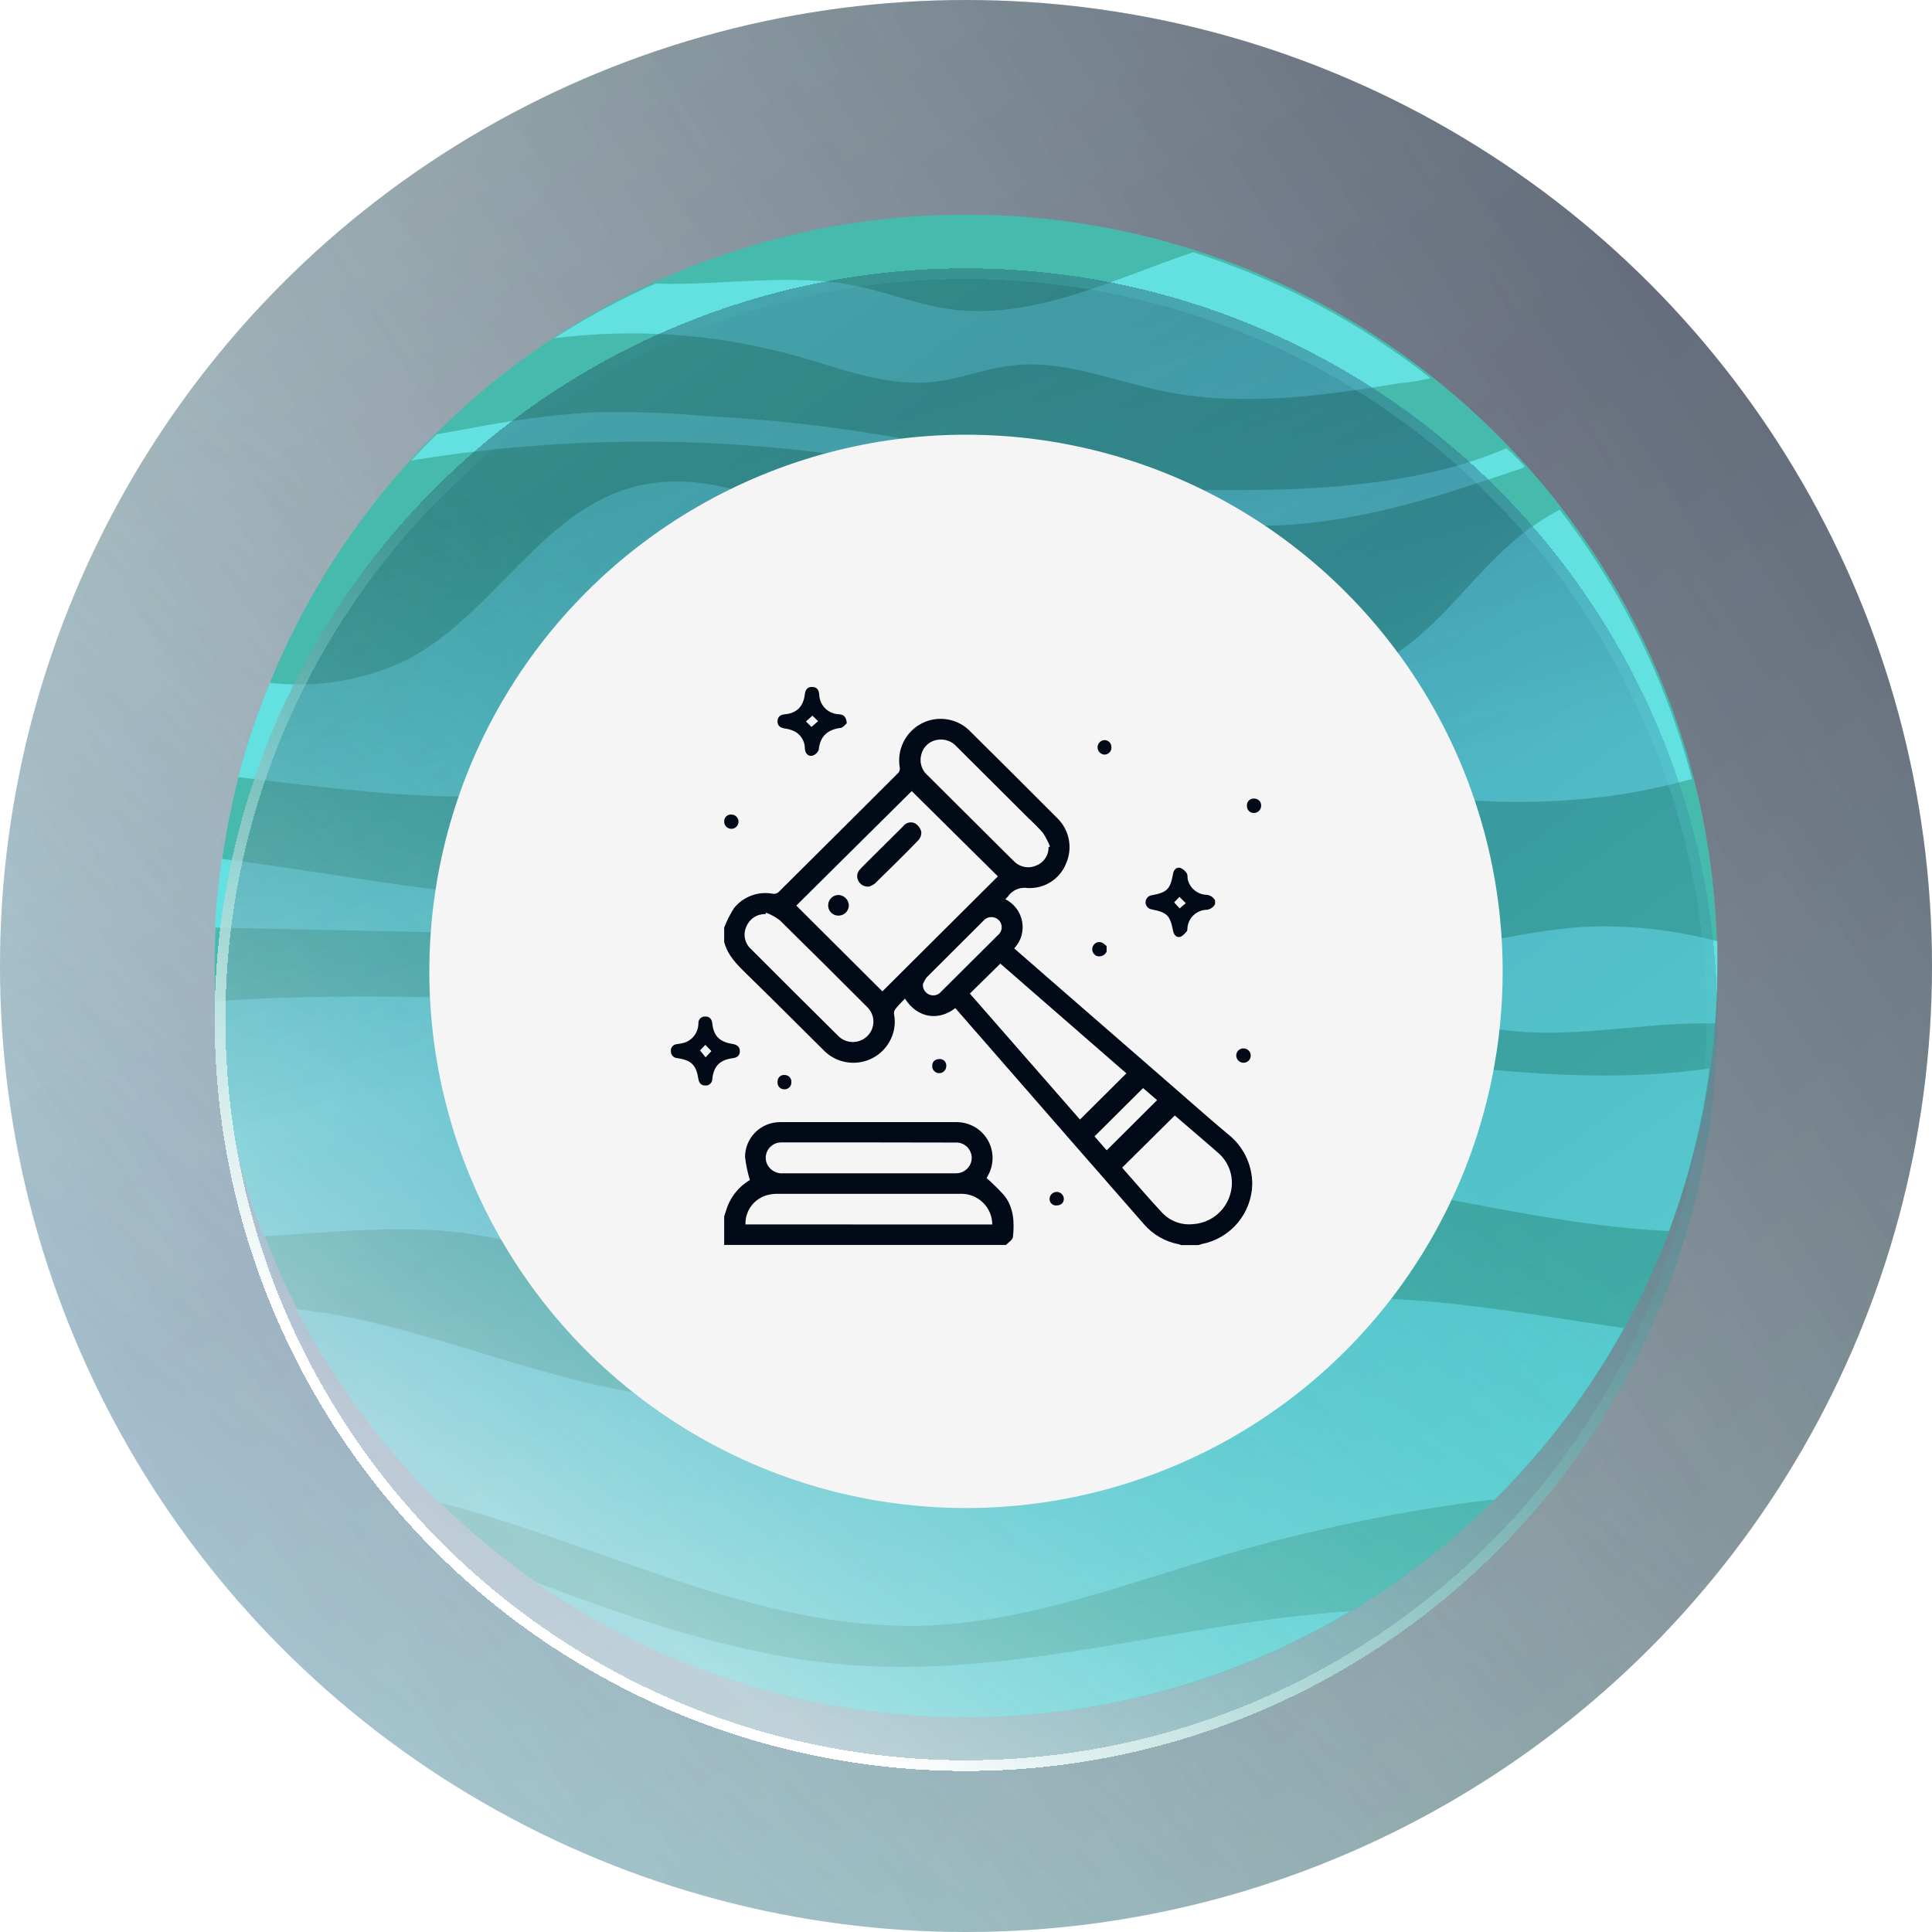 <svg width="360" height="360" viewBox="0 0 360 360" fill="none" xmlns="http://www.w3.org/2000/svg">
<g filter="url(#filter0_b_114_373)">
<circle cx="180" cy="180" r="180" fill="url(#paint0_linear_114_373)" fill-opacity="0.25"/>
<circle cx="180" cy="180" r="180" fill="url(#paint1_linear_114_373)" fill-opacity="0.5"/>
<circle cx="180" cy="180" r="180" fill="url(#paint2_linear_114_373)"/>
</g>
<path d="M180 320C257.32 320 320 257.32 320 180C320 102.68 257.32 40 180 40C102.68 40 40 102.68 40 180C40 257.32 102.68 320 180 320Z" fill="#46BAAC"/>
<path d="M97.722 186.304C147.684 187.867 197.715 189.43 247.269 195.683C270.889 198.64 295.325 202.48 318.537 199.082C317.156 209.436 314.622 219.604 310.981 229.396C292.33 228.513 273.884 223.959 255.403 220.832C233.213 217.06 209.491 215.632 189.002 224.978C173.551 232.013 160.073 245.063 143.09 246.083C126.107 247.102 110.757 235.446 94.081 231.197C79.514 227.493 64.232 229.532 49.087 230.348C43.725 216.339 40.657 201.559 40 186.575C59.195 185.216 78.493 185.692 97.722 186.304ZM284.128 86.932C283.039 85.743 281.916 84.553 280.724 83.534C264.762 90.331 245.907 91.418 228.244 91.316C218.613 91.455 208.988 90.739 199.485 89.175C190.84 87.578 182.467 84.825 173.891 82.854C159.979 80.014 145.871 78.242 131.688 77.552C124.539 76.89 117.356 76.651 110.179 76.839C102.636 77.349 95.133 78.337 87.716 79.795L81.386 80.917C79.752 82.514 78.152 84.145 76.621 85.845L77.846 85.607C108.96 80.675 140.701 81.261 171.611 87.34C194.584 91.86 217.455 99.439 240.836 97.739C255.505 96.686 269.629 91.996 283.549 87.272L284.128 86.932ZM81.76 279.932C85.538 280.917 89.282 281.971 92.991 283.16C118.891 291.317 144.417 303.551 171.576 302.939C191.078 302.43 209.661 295.123 228.414 289.651C244.543 284.949 261.023 281.54 277.695 279.456H278.478C288.008 270 296.134 259.231 302.608 247.476C285.081 244.927 267.451 241.563 249.821 241.869C207.006 242.65 165.825 265.318 123.316 260.22C103.474 257.842 84.823 249.515 65.253 245.505C61.947 244.822 58.607 244.312 55.247 243.976C62.119 257.29 71.068 269.427 81.76 279.932ZM266.566 70.484C253.358 60.054 238.368 52.098 222.322 47C207.006 52.166 192.031 59.948 176.273 57.501C170.59 56.618 165.212 54.443 159.562 53.287C147.276 50.772 134.581 53.287 122.125 52.845C115.571 55.745 109.255 59.154 103.236 63.041C118.489 61.087 133.981 62.243 148.774 66.439C157.01 68.784 165.314 72.081 173.823 71.163C178.826 70.653 183.557 68.682 188.56 68.105C198.123 66.949 207.483 70.993 216.91 72.93C231.307 75.819 246.18 73.814 260.644 71.435C262.652 71.265 264.626 70.925 266.566 70.484ZM50.278 127.238C47.915 132.953 45.947 138.824 44.39 144.808C49.495 145.42 54.601 146.066 59.74 146.609C79.173 148.75 99.526 150.382 117.598 143.211C132.233 137.433 144.621 126.219 160.005 122.82C181.515 118.028 202.82 129.617 223.377 137.535C248.29 147.187 275.517 151.979 301.962 148.037C306.449 147.329 310.892 146.364 315.269 145.148C310.531 126.938 302.149 109.874 290.628 94.987C287.946 96.408 285.404 98.081 283.039 99.982C273.339 107.867 266.566 119.829 254.96 124.485C249.431 126.375 243.494 126.741 237.774 125.545C232.054 124.348 226.763 121.634 222.458 117.688C217.148 113.1 213.132 107.153 207.721 102.667C202.309 98.181 194.652 95.292 188.287 98.249C183.42 100.492 179.983 105.828 174.674 106.371C171.86 106.403 169.088 105.687 166.642 104.298C150.85 96.856 134.105 86.049 117.326 90.942C100.547 95.836 91.46 114.97 75.668 123.024C67.769 126.781 58.97 128.242 50.278 127.238ZM41.327 160.033C40.715 164.247 40.272 168.53 40.034 172.846L164.157 175.462C191.384 176.04 218.612 176.652 244.988 183.347C258.602 186.745 271.773 191.843 285.83 192.387C296.959 192.795 308.565 190.382 319.558 190.722C319.83 187.323 320 183.755 320 180.186C320 178.589 320 176.992 320 175.394C312.312 173.347 304.368 172.42 296.414 172.642C281.814 173.253 267.485 178.861 252.918 177.468C236.446 175.904 222.117 165.675 206.121 161.359C177.396 153.576 147.378 165.505 117.632 167.408C91.936 169.039 66.683 163.194 41.327 160.033ZM159.29 310.314C138.699 308.887 118.925 302.022 99.628 294.749C121.737 310.201 147.849 318.938 174.817 319.909C201.785 320.88 228.46 314.043 251.625 300.221C220.79 302.226 190.159 312.455 159.29 310.314Z" fill="#63E1E1"/>
<g filter="url(#filter1_d_114_373)">
<circle cx="180" cy="180" r="140" fill="url(#paint3_linear_114_373)" fill-opacity="0.25" shape-rendering="crispEdges"/>
<circle cx="180" cy="180" r="140" fill="url(#paint4_linear_114_373)" fill-opacity="0.5" shape-rendering="crispEdges"/>
<circle cx="180" cy="180" r="140" fill="url(#paint5_linear_114_373)" fill-opacity="0.2" shape-rendering="crispEdges"/>
<circle cx="180" cy="180" r="139" stroke="url(#paint6_linear_114_373)" stroke-width="2" shape-rendering="crispEdges"/>
<circle cx="180" cy="180" r="139" stroke="url(#paint7_linear_114_373)" stroke-opacity="0.2" stroke-width="2" shape-rendering="crispEdges"/>
</g>
<g filter="url(#filter2_bd_114_373)">
<circle cx="180" cy="180" r="100" fill="#F5F5F5"/>
</g>
<path d="M226.41 168.48C226.235 168.803 225.975 169.072 225.658 169.258C225.341 169.445 224.979 169.542 224.611 169.538C223.772 169.612 222.984 169.971 222.378 170.554C221.772 171.137 221.384 171.91 221.279 172.745C221.239 173.025 221.279 173.394 221.134 173.546C220.773 173.955 220.331 174.476 219.882 174.58C219.175 174.725 218.725 174.171 218.589 173.466C218.027 170.58 217.497 170.035 214.646 169.458C214.32 169.422 214.018 169.267 213.799 169.023C213.58 168.779 213.459 168.463 213.459 168.135C213.459 167.808 213.58 167.491 213.799 167.247C214.018 167.003 214.32 166.848 214.646 166.813C217.489 166.275 218.067 165.69 218.581 162.804C218.717 162.075 219.191 161.562 219.882 161.698C220.4 161.895 220.839 162.255 221.134 162.724C221.335 163.005 221.239 163.526 221.319 163.863C221.498 164.624 221.912 165.31 222.502 165.824C223.093 166.337 223.831 166.652 224.611 166.724C224.98 166.717 225.343 166.812 225.66 166.999C225.978 167.186 226.237 167.457 226.41 167.782V168.48ZM218.781 168.151L219.817 169.274L220.949 168.296L219.777 167.117L218.781 168.151Z" fill="#020A17"/>
<path d="M206.203 177.322C206.045 177.662 205.767 177.932 205.422 178.08C205.076 178.228 204.689 178.243 204.332 178.124C204.162 178.049 204.009 177.94 203.882 177.804C203.756 177.668 203.659 177.508 203.597 177.332C203.535 177.157 203.51 176.971 203.523 176.786C203.537 176.601 203.588 176.42 203.674 176.256C203.754 176.098 203.865 175.958 204.001 175.845C204.138 175.731 204.295 175.647 204.465 175.596C204.635 175.546 204.814 175.531 204.99 175.552C205.166 175.573 205.336 175.63 205.489 175.719C205.742 175.892 205.981 176.085 206.203 176.296V177.322Z" fill="#020A17"/>
<path d="M157.785 134.774C157.504 134.998 157.11 135.575 156.652 135.632C154.243 135.944 152.814 137.131 152.565 139.688C152.466 139.966 152.3 140.215 152.082 140.413C151.863 140.612 151.599 140.754 151.313 140.826C150.51 140.954 150.028 140.313 149.98 139.503C149.985 138.849 149.812 138.205 149.48 137.64C149.147 137.075 148.668 136.611 148.093 136.297C147.494 136.004 146.851 135.815 146.19 135.736C145.387 135.608 144.841 135.207 144.881 134.373C144.921 133.539 145.419 133.163 146.27 133.09C148.446 132.898 149.683 131.648 149.956 129.443C150.06 128.641 150.341 127.992 151.305 128C152.268 128.008 152.573 128.577 152.654 129.427C152.68 130.392 153.076 131.309 153.76 131.991C154.445 132.673 155.365 133.066 156.331 133.09C157.223 133.155 157.688 133.555 157.785 134.774ZM151.208 135.455L152.437 134.381L151.385 133.355L150.18 134.429L151.208 135.455Z" fill="#020A17"/>
<path d="M137.859 195.993C137.803 196.683 137.345 197.067 136.575 197.172C134.166 197.484 133.017 198.59 132.728 201.019C132.734 201.187 132.705 201.354 132.642 201.51C132.58 201.666 132.486 201.808 132.366 201.925C132.246 202.043 132.102 202.134 131.945 202.194C131.788 202.253 131.62 202.279 131.452 202.27C130.649 202.27 130.263 201.845 130.135 201.051C129.725 198.43 128.818 197.548 126.208 197.164C125.884 197.153 125.578 197.016 125.354 196.782C125.13 196.549 125.007 196.236 125.012 195.913C124.989 195.755 124.999 195.593 125.041 195.439C125.082 195.284 125.155 195.14 125.254 195.014C125.353 194.888 125.476 194.784 125.617 194.707C125.757 194.63 125.912 194.582 126.072 194.566C126.56 194.517 127.044 194.425 127.517 194.294C128.281 194.044 128.947 193.559 129.417 192.908C129.888 192.257 130.139 191.473 130.135 190.67C130.126 190.502 130.154 190.333 130.216 190.175C130.277 190.018 130.371 189.875 130.491 189.756C130.612 189.638 130.756 189.546 130.915 189.486C131.073 189.427 131.242 189.401 131.411 189.412C132.214 189.412 132.648 189.877 132.736 190.743C132.969 193.027 134.093 194.141 136.438 194.51C137.434 194.671 137.883 195.103 137.859 195.993ZM130.44 195.721L131.476 197.019L132.56 195.865L131.436 194.695L130.44 195.721Z" fill="#020A17"/>
<path d="M233.57 151.487C233.401 151.481 233.235 151.442 233.082 151.371C232.929 151.3 232.791 151.199 232.678 151.074C232.564 150.95 232.476 150.803 232.42 150.645C232.364 150.486 232.34 150.317 232.349 150.149C232.333 149.972 232.355 149.794 232.414 149.626C232.473 149.458 232.567 149.305 232.69 149.178C232.814 149.05 232.964 148.95 233.129 148.885C233.295 148.82 233.473 148.792 233.65 148.802C233.828 148.793 234.006 148.821 234.173 148.885C234.34 148.948 234.491 149.045 234.618 149.171C234.745 149.296 234.845 149.446 234.91 149.612C234.976 149.777 235.006 149.955 234.999 150.133C234.998 150.317 234.96 150.498 234.887 150.667C234.814 150.836 234.708 150.988 234.574 151.114C234.44 151.241 234.283 151.339 234.11 151.403C233.938 151.468 233.754 151.496 233.57 151.487Z" fill="#020A17"/>
<path d="M136.307 151.777C136.569 151.783 136.824 151.867 137.039 152.017C137.254 152.167 137.42 152.378 137.516 152.622C137.611 152.866 137.633 153.133 137.577 153.389C137.522 153.645 137.391 153.879 137.203 154.062C137.014 154.244 136.776 154.367 136.518 154.415C136.26 154.463 135.993 154.434 135.752 154.331C135.51 154.228 135.304 154.056 135.16 153.837C135.016 153.618 134.94 153.361 134.942 153.099C134.93 152.919 134.958 152.739 135.024 152.571C135.089 152.402 135.19 152.25 135.319 152.125C135.449 151.999 135.604 151.903 135.775 151.843C135.945 151.783 136.127 151.76 136.307 151.777Z" fill="#020A17"/>
<path d="M147.461 201.638C147.471 201.815 147.444 201.992 147.382 202.158C147.319 202.324 147.222 202.475 147.097 202.602C146.972 202.728 146.822 202.826 146.656 202.891C146.491 202.956 146.314 202.985 146.136 202.977C145.957 202.981 145.78 202.946 145.616 202.875C145.452 202.803 145.306 202.697 145.188 202.564C145.069 202.43 144.981 202.272 144.93 202.101C144.879 201.93 144.866 201.75 144.891 201.574C144.88 201.405 144.904 201.236 144.963 201.077C145.022 200.919 145.115 200.775 145.234 200.655C145.353 200.535 145.497 200.442 145.655 200.382C145.814 200.322 145.983 200.296 146.152 200.307C146.329 200.298 146.505 200.326 146.67 200.39C146.835 200.453 146.984 200.551 147.108 200.677C147.232 200.803 147.327 200.954 147.388 201.12C147.449 201.285 147.474 201.462 147.461 201.638Z" fill="#020A17"/>
<path d="M231.666 195.353C232.022 195.34 232.368 195.469 232.629 195.711C232.889 195.953 233.043 196.289 233.056 196.644C233.068 196.999 232.939 197.344 232.697 197.604C232.454 197.865 232.118 198.018 231.763 198.031C231.404 198.044 231.055 197.914 230.792 197.671C230.528 197.428 230.372 197.09 230.358 196.732C230.349 196.555 230.376 196.377 230.438 196.211C230.5 196.045 230.595 195.892 230.717 195.764C230.839 195.635 230.986 195.532 231.15 195.461C231.313 195.391 231.489 195.354 231.666 195.353Z" fill="#020A17"/>
<path d="M196.788 224.627C196.618 224.629 196.449 224.595 196.293 224.527C196.137 224.459 195.997 224.359 195.882 224.233C195.768 224.108 195.681 223.959 195.628 223.797C195.575 223.636 195.557 223.465 195.575 223.296C195.608 222.961 195.767 222.652 196.019 222.429C196.271 222.207 196.598 222.087 196.934 222.096C197.271 222.104 197.592 222.239 197.833 222.473C198.073 222.708 198.217 223.024 198.233 223.36C198.217 224.162 197.719 224.618 196.788 224.627Z" fill="#020A17"/>
<path d="M205.839 140.609C205.495 140.601 205.166 140.463 204.92 140.222C204.674 139.981 204.529 139.655 204.515 139.311C204.501 138.967 204.618 138.631 204.843 138.37C205.068 138.11 205.384 137.944 205.727 137.908C205.904 137.896 206.082 137.92 206.248 137.98C206.415 138.04 206.568 138.134 206.696 138.257C206.825 138.379 206.926 138.526 206.994 138.69C207.063 138.854 207.096 139.029 207.092 139.206C207.107 139.382 207.087 139.558 207.031 139.726C206.976 139.893 206.887 140.047 206.769 140.178C206.652 140.309 206.509 140.415 206.349 140.49C206.189 140.564 206.016 140.605 205.839 140.609Z" fill="#020A17"/>
<path d="M175.067 197.335C175.241 197.326 175.415 197.354 175.577 197.419C175.739 197.484 175.884 197.583 176.004 197.71C176.123 197.836 176.213 197.988 176.268 198.153C176.322 198.318 176.34 198.493 176.32 198.666C176.32 199.012 176.182 199.345 175.937 199.59C175.691 199.835 175.358 199.972 175.011 199.972C174.664 199.972 174.331 199.835 174.086 199.59C173.84 199.345 173.702 199.012 173.702 198.666C173.702 197.816 174.184 197.367 175.067 197.335Z" fill="#020A17"/>
<path d="M134.939 172.835C135.427 171.574 136.039 170.364 136.766 169.223C137.62 168.151 138.754 167.335 140.043 166.862C141.332 166.39 142.727 166.281 144.074 166.546C144.249 166.564 144.426 166.547 144.594 166.496C144.763 166.445 144.919 166.36 145.053 166.247C152.518 158.84 159.97 151.42 167.408 143.987C167.611 143.734 167.705 143.412 167.669 143.091C167.37 141.444 167.61 139.745 168.355 138.245C169.1 136.745 170.31 135.523 171.806 134.761C173.304 134.01 175.007 133.767 176.657 134.07C178.306 134.372 179.811 135.204 180.941 136.437C186.309 141.748 191.655 147.076 196.98 152.421C198.093 153.494 198.85 154.882 199.149 156.396C199.447 157.911 199.273 159.48 198.65 160.893C198.086 162.316 197.084 163.525 195.788 164.347C194.491 165.168 192.967 165.561 191.434 165.467C190.74 165.364 190.032 165.458 189.39 165.739C188.748 166.019 188.199 166.475 187.806 167.053C187.688 167.196 187.545 167.326 187.336 167.559C188.14 167.963 188.84 168.545 189.381 169.262C189.922 169.979 190.29 170.81 190.455 171.692C190.627 172.586 190.583 173.509 190.327 174.383C190.07 175.258 189.609 176.059 188.98 176.721L195.283 182.217L218.774 202.658C222.062 205.517 225.299 208.389 228.64 211.196C230.097 212.3 231.28 213.725 232.095 215.359C232.909 216.993 233.335 218.792 233.338 220.617C233.293 223.269 232.338 225.825 230.631 227.861C228.923 229.897 226.567 231.289 223.955 231.805C223.747 231.858 223.542 231.923 223.341 232H220.066C219.97 231.947 219.87 231.904 219.766 231.87C217.188 231.415 214.85 230.083 213.149 228.102C204.884 218.659 196.649 209.229 188.445 199.812L178.005 187.844C174.964 190.248 170.984 189.793 168.622 186.077C167.982 186.766 167.317 187.376 166.795 188.091C166.609 188.37 166.539 188.71 166.599 189.04C166.88 190.522 166.698 192.055 166.077 193.432C165.567 194.591 164.778 195.607 163.779 196.389C162.781 197.171 161.603 197.695 160.352 197.915C159.1 198.135 157.814 198.044 156.607 197.649C155.399 197.255 154.309 196.569 153.431 195.654C148.655 190.937 143.931 186.155 139.076 181.451C137.314 179.722 135.579 178.007 134.939 175.512V172.835ZM185.939 163.297L169.888 147.405L148.381 168.742L164.42 184.725L185.939 163.297ZM180.719 185.141L201.234 208.61L209.887 200.007L186.396 179.554L180.719 185.141ZM218.904 207.856L209.09 217.576C211.531 220.344 213.997 223.242 216.594 226.022C217.319 226.777 218.207 227.356 219.191 227.717C220.175 228.077 221.228 228.209 222.271 228.102C223.819 228.012 225.304 227.459 226.531 226.516C227.758 225.572 228.67 224.281 229.149 222.813C229.644 221.366 229.679 219.802 229.249 218.335C228.819 216.868 227.946 215.568 226.747 214.613C225.938 213.885 225.103 213.184 224.281 212.469L218.904 207.856ZM195.414 157.852L195.649 157.723C195.297 156.842 194.86 155.998 194.344 155.202C193.498 154.244 192.6 153.333 191.655 152.473C187.192 148.028 182.733 143.584 178.279 139.14C177.847 138.645 177.296 138.266 176.678 138.039C176.06 137.811 175.394 137.743 174.742 137.841C174.021 137.933 173.345 138.238 172.8 138.718C172.256 139.198 171.868 139.829 171.689 140.531C171.48 141.218 171.473 141.951 171.67 142.642C171.867 143.332 172.258 143.953 172.798 144.429L187.153 158.723C187.793 159.36 188.458 160.023 189.071 160.607C189.611 161.116 190.293 161.449 191.027 161.562C191.761 161.676 192.513 161.565 193.182 161.244C193.856 160.959 194.427 160.477 194.821 159.862C195.214 159.248 195.412 158.529 195.388 157.8L195.414 157.852ZM142.769 170.067L142.639 170.327C141.882 170.304 141.136 170.512 140.502 170.923C139.867 171.334 139.374 171.929 139.089 172.627C138.758 173.327 138.661 174.114 138.814 174.872C138.967 175.631 139.361 176.32 139.937 176.838C145.332 182.243 150.739 187.632 156.159 193.003C156.511 193.364 156.932 193.653 157.396 193.852C157.861 194.051 158.36 194.157 158.866 194.163C159.372 194.169 159.874 194.075 160.343 193.887C160.813 193.699 161.24 193.421 161.601 193.068C161.964 192.717 162.252 192.297 162.45 191.832C162.647 191.368 162.748 190.869 162.748 190.365C162.748 189.861 162.647 189.362 162.45 188.898C162.252 188.434 161.964 188.013 161.601 187.662C156.189 182.23 150.752 176.829 145.288 171.458C144.515 170.883 143.668 170.416 142.769 170.067ZM171.976 183.296C171.924 183.713 172.009 184.136 172.218 184.502C172.427 184.867 172.75 185.155 173.137 185.323C173.521 185.488 173.949 185.523 174.354 185.422C174.76 185.321 175.121 185.09 175.382 184.764L185.9 174.291C186.117 174.125 186.296 173.914 186.425 173.674C186.554 173.433 186.629 173.168 186.647 172.896C186.664 172.624 186.623 172.351 186.525 172.097C186.428 171.842 186.277 171.611 186.083 171.419C185.884 171.232 185.649 171.089 185.392 170.997C185.134 170.906 184.861 170.869 184.588 170.889C184.316 170.908 184.051 170.984 183.809 171.111C183.568 171.238 183.355 171.414 183.186 171.627C179.706 175.092 176.204 178.588 172.68 182.113C172.406 182.476 172.182 182.874 172.015 183.296H171.976ZM206.219 214.34L215.603 204.997L212.992 202.749L203.949 211.754L206.219 214.34Z" fill="#020A17"/>
<path d="M134.939 226.672C135.148 226.009 135.344 225.373 135.592 224.697C136.399 222.68 137.854 220.985 139.729 219.876C139.301 218.476 138.999 217.041 138.828 215.588C138.828 213.864 139.516 212.212 140.739 210.993C141.963 209.775 143.623 209.09 145.353 209.09C156.324 209.09 167.308 209.09 178.305 209.09C179.446 209.1 180.565 209.4 181.557 209.961C182.549 210.523 183.381 211.326 183.974 212.297C184.568 213.267 184.902 214.372 184.947 215.508C184.992 216.643 184.745 217.77 184.23 218.784C184.073 219.083 183.917 219.382 183.838 219.512C185.003 220.533 186.106 221.622 187.14 222.774C188.902 225.022 189.032 227.738 188.758 230.427C188.758 230.986 187.936 231.467 187.453 231.974H134.939V226.672ZM184.895 228.166C184.893 227.393 184.733 226.628 184.426 225.918C184.119 225.207 183.672 224.566 183.11 224.032C182.548 223.498 181.884 223.083 181.157 222.811C180.43 222.539 179.655 222.415 178.879 222.449H144.857C144.278 222.449 143.7 222.514 143.135 222.644C141.9 222.936 140.805 223.645 140.035 224.649C139.265 225.652 138.866 226.891 138.906 228.153L184.895 228.166ZM161.966 212.872H151.526C149.568 212.872 147.611 212.872 145.666 212.872C145.19 212.855 144.718 212.956 144.291 213.166C143.864 213.376 143.495 213.688 143.219 214.074C142.942 214.46 142.766 214.908 142.706 215.379C142.645 215.849 142.703 216.327 142.874 216.77C143.129 217.377 143.574 217.886 144.143 218.221C144.712 218.556 145.375 218.699 146.032 218.628H175.395C176.295 218.628 177.196 218.628 178.083 218.628C178.696 218.643 179.298 218.465 179.804 218.119C180.31 217.774 180.694 217.28 180.902 216.705C181.061 216.251 181.104 215.764 181.025 215.29C180.947 214.815 180.749 214.368 180.452 213.989C180.154 213.61 179.766 213.311 179.323 213.121C178.879 212.93 178.395 212.853 177.914 212.898L161.966 212.872Z" fill="#020A17"/>
<path d="M162.005 165.181C161.589 165.248 161.162 165.179 160.788 164.985C160.414 164.791 160.113 164.481 159.93 164.103C159.755 163.775 159.688 163.401 159.737 163.032C159.786 162.664 159.949 162.321 160.205 162.05C160.857 161.322 161.588 160.633 162.28 159.932L168.322 153.928C168.567 153.606 168.917 153.379 169.312 153.284C169.707 153.189 170.122 153.233 170.488 153.408C171.065 153.754 171.486 154.308 171.663 154.955C171.69 155.246 171.655 155.541 171.56 155.818C171.466 156.096 171.314 156.351 171.115 156.566C168.504 159.282 165.764 161.946 163.049 164.61C162.735 164.855 162.382 165.048 162.005 165.181Z" fill="#020A17"/>
<path d="M154.319 168.56C154.352 168.064 154.578 167.6 154.947 167.265C155.317 166.931 155.803 166.752 156.302 166.767C156.815 166.803 157.293 167.034 157.64 167.411C157.988 167.788 158.176 168.283 158.168 168.794C158.138 169.306 157.906 169.784 157.521 170.125C157.137 170.466 156.633 170.642 156.12 170.613C155.865 170.6 155.615 170.536 155.385 170.425C155.155 170.314 154.95 170.158 154.782 169.967C154.614 169.775 154.487 169.552 154.407 169.31C154.327 169.069 154.297 168.814 154.319 168.56Z" fill="#020A17"/>
<defs>
<filter id="filter0_b_114_373" x="-8" y="-8" width="376" height="376" filterUnits="userSpaceOnUse" color-interpolation-filters="sRGB">
<feFlood flood-opacity="0" result="BackgroundImageFix"/>
<feGaussianBlur in="BackgroundImageFix" stdDeviation="4"/>
<feComposite in2="SourceAlpha" operator="in" result="effect1_backgroundBlur_114_373"/>
<feBlend mode="normal" in="SourceGraphic" in2="effect1_backgroundBlur_114_373" result="shape"/>
</filter>
<filter id="filter1_d_114_373" x="10" y="20" width="340" height="340" filterUnits="userSpaceOnUse" color-interpolation-filters="sRGB">
<feFlood flood-opacity="0" result="BackgroundImageFix"/>
<feColorMatrix in="SourceAlpha" type="matrix" values="0 0 0 0 0 0 0 0 0 0 0 0 0 0 0 0 0 0 127 0" result="hardAlpha"/>
<feOffset dy="10"/>
<feGaussianBlur stdDeviation="15"/>
<feComposite in2="hardAlpha" operator="out"/>
<feColorMatrix type="matrix" values="0 0 0 0 0.39 0 0 0 0 0.883 0 0 0 0 0.883 0 0 0 0.75 0"/>
<feBlend mode="normal" in2="BackgroundImageFix" result="effect1_dropShadow_114_373"/>
<feBlend mode="normal" in="SourceGraphic" in2="effect1_dropShadow_114_373" result="shape"/>
</filter>
<filter id="filter2_bd_114_373" x="50" y="51" width="260" height="260" filterUnits="userSpaceOnUse" color-interpolation-filters="sRGB">
<feFlood flood-opacity="0" result="BackgroundImageFix"/>
<feGaussianBlur in="BackgroundImageFix" stdDeviation="4"/>
<feComposite in2="SourceAlpha" operator="in" result="effect1_backgroundBlur_114_373"/>
<feColorMatrix in="SourceAlpha" type="matrix" values="0 0 0 0 0 0 0 0 0 0 0 0 0 0 0 0 0 0 127 0" result="hardAlpha"/>
<feOffset dy="1"/>
<feGaussianBlur stdDeviation="15"/>
<feComposite in2="hardAlpha" operator="out"/>
<feColorMatrix type="matrix" values="0 0 0 0 0.275 0 0 0 0 0.729 0 0 0 0 0.675 0 0 0 1 0"/>
<feBlend mode="normal" in2="effect1_backgroundBlur_114_373" result="effect2_dropShadow_114_373"/>
<feBlend mode="normal" in="SourceGraphic" in2="effect2_dropShadow_114_373" result="shape"/>
</filter>
<linearGradient id="paint0_linear_114_373" x1="-4.091" y1="-4.412" x2="293.629" y2="408.703" gradientUnits="userSpaceOnUse">
<stop stop-color="#46BAAC"/>
<stop offset="0.45" stop-color="#071D64"/>
<stop offset="1" stop-color="#46BAAC"/>
</linearGradient>
<linearGradient id="paint1_linear_114_373" x1="2.72386e-06" y1="356.15" x2="159.848" y2="155.041" gradientUnits="userSpaceOnUse">
<stop stop-color="#63E1E1" stop-opacity="0.5"/>
<stop offset="1" stop-color="#63E1E1" stop-opacity="0"/>
</linearGradient>
<linearGradient id="paint2_linear_114_373" x1="-45" y1="291.176" x2="329.454" y2="48.955" gradientUnits="userSpaceOnUse">
<stop stop-color="#020A17" stop-opacity="0"/>
<stop offset="1" stop-color="#020A17" stop-opacity="0.5"/>
</linearGradient>
<linearGradient id="paint3_linear_114_373" x1="36.818" y1="36.569" x2="268.378" y2="357.88" gradientUnits="userSpaceOnUse">
<stop stop-color="#46BAAC"/>
<stop offset="0.45" stop-color="#071D64"/>
<stop offset="1" stop-color="#46BAAC"/>
</linearGradient>
<linearGradient id="paint4_linear_114_373" x1="97" y1="276.5" x2="187.646" y2="149.346" gradientUnits="userSpaceOnUse">
<stop stop-color="white"/>
<stop offset="1" stop-color="#63E1E1" stop-opacity="0"/>
</linearGradient>
<linearGradient id="paint5_linear_114_373" x1="152" y1="67.5" x2="180" y2="163.5" gradientUnits="userSpaceOnUse">
<stop stop-color="#020717"/>
<stop offset="1" stop-color="#020A17" stop-opacity="0"/>
</linearGradient>
<linearGradient id="paint6_linear_114_373" x1="133.5" y1="295.5" x2="233.5" y2="159" gradientUnits="userSpaceOnUse">
<stop stop-color="white"/>
<stop offset="1" stop-color="#46BAAC" stop-opacity="0"/>
</linearGradient>
<linearGradient id="paint7_linear_114_373" x1="269.5" y1="83" x2="196" y2="166" gradientUnits="userSpaceOnUse">
<stop stop-color="#63E1E1"/>
<stop offset="0" stop-color="#63E1E1"/>
<stop offset="1" stop-color="#46BAAC" stop-opacity="0"/>
</linearGradient>
</defs>
</svg>